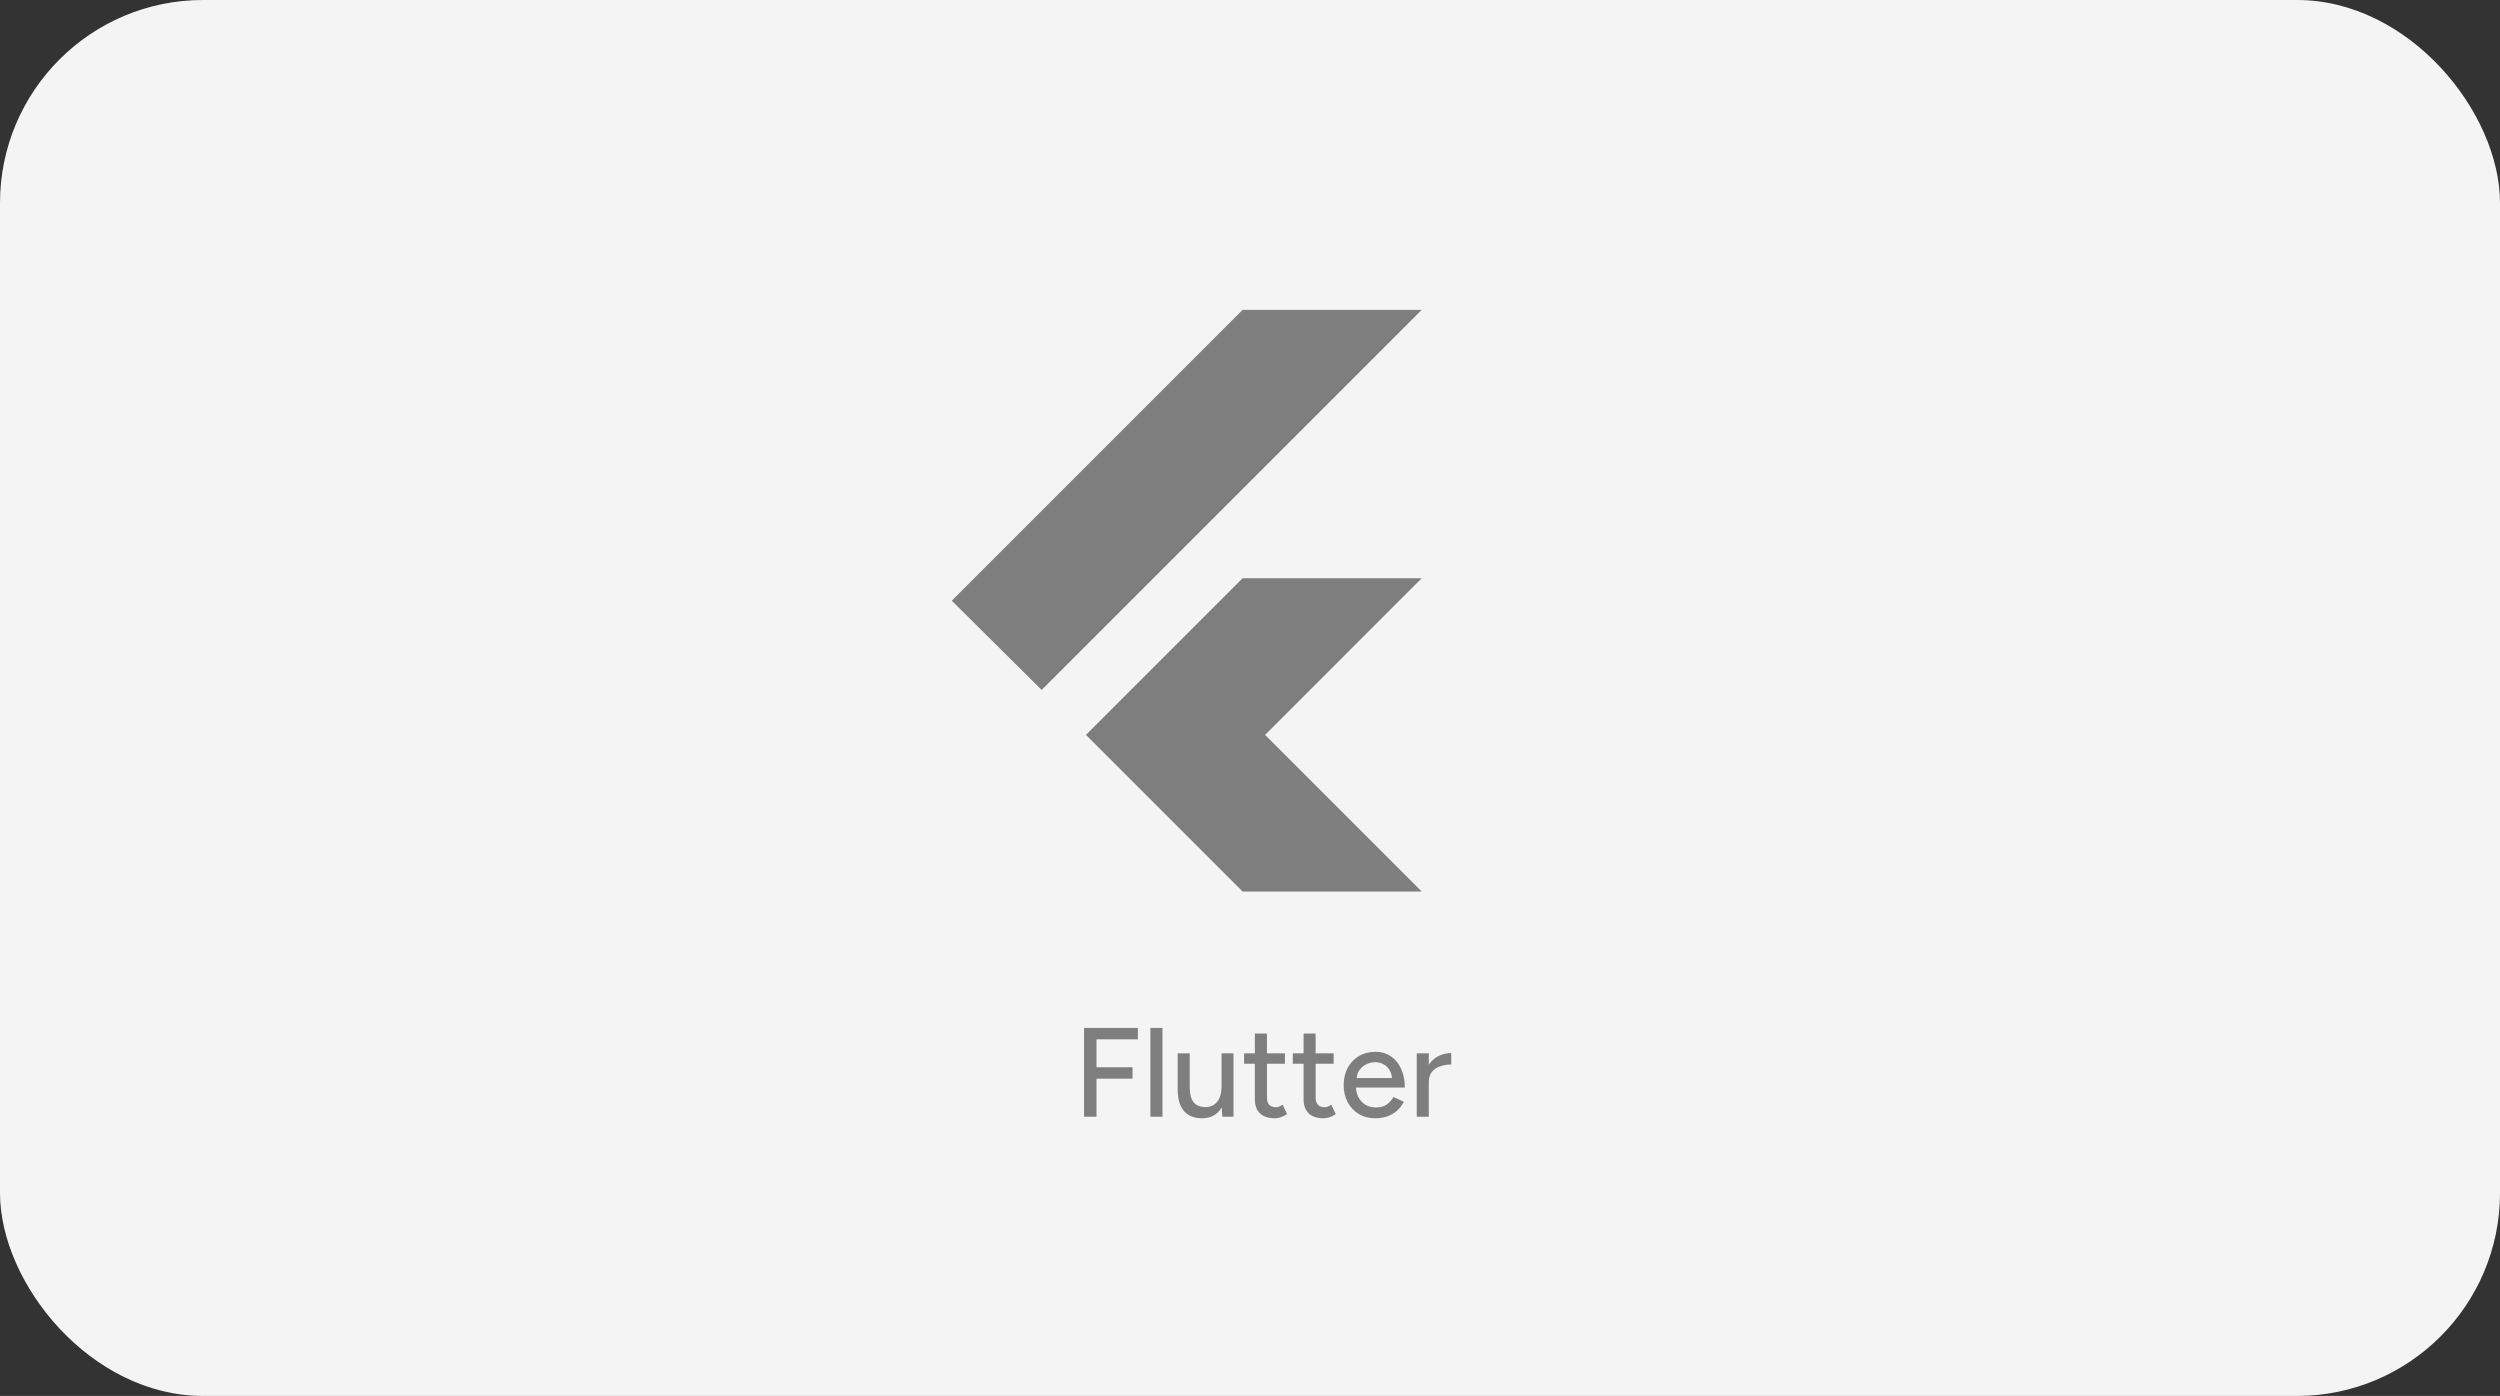 <svg xmlns="http://www.w3.org/2000/svg" width="197" height="110" viewBox="0 0 197 110" fill="none"><rect x="0" y="0" width="197" height="110" fill="#333333" stroke="none"/><rect width="197" height="110" rx="16" fill="#F4F4F4"></rect><path d="M82.083 54.367L75 47.336L97.917 24.419H112.031L82.083 54.367ZM97.917 70.253L85.573 57.909L97.917 45.565H112.031L99.688 57.909L112.031 70.253H97.917Z" fill="#7E7E7E"></path><path d="M85.424 88V81H89.664V81.9H86.404V84.1H89.244V85H86.404V88H85.424ZM90.653 88V81H91.603V88H90.653ZM96.319 88L96.259 87.08V83H97.199V88H96.319ZM92.799 85.56V83H93.749V85.56H92.799ZM93.749 85.56C93.749 86.007 93.799 86.35 93.899 86.59C94.005 86.83 94.152 86.997 94.339 87.09C94.525 87.183 94.736 87.233 94.969 87.24C95.376 87.24 95.692 87.097 95.919 86.81C96.145 86.523 96.259 86.12 96.259 85.6H96.669C96.669 86.127 96.589 86.58 96.429 86.96C96.275 87.333 96.055 87.62 95.769 87.82C95.482 88.02 95.132 88.12 94.719 88.12C94.332 88.12 93.992 88.04 93.699 87.88C93.412 87.72 93.189 87.47 93.029 87.13C92.876 86.79 92.799 86.35 92.799 85.81V85.56H93.749ZM100.454 88.12C99.954 88.12 99.568 87.993 99.294 87.74C99.021 87.48 98.884 87.11 98.884 86.63V81.44H99.834V86.49C99.834 86.737 99.894 86.927 100.014 87.06C100.141 87.187 100.321 87.25 100.554 87.25C100.621 87.25 100.694 87.237 100.774 87.21C100.854 87.183 100.951 87.13 101.064 87.05L101.424 87.79C101.251 87.903 101.084 87.987 100.924 88.04C100.771 88.093 100.614 88.12 100.454 88.12ZM98.034 83.82V83H101.254V83.82H98.034ZM104.292 88.12C103.792 88.12 103.405 87.993 103.132 87.74C102.859 87.48 102.722 87.11 102.722 86.63V81.44H103.672V86.49C103.672 86.737 103.732 86.927 103.852 87.06C103.979 87.187 104.159 87.25 104.392 87.25C104.459 87.25 104.532 87.237 104.612 87.21C104.692 87.183 104.789 87.13 104.902 87.05L105.262 87.79C105.089 87.903 104.922 87.987 104.762 88.04C104.609 88.093 104.452 88.12 104.292 88.12ZM101.872 83.82V83H105.092V83.82H101.872ZM108.371 88.12C107.884 88.12 107.454 88.01 107.081 87.79C106.708 87.563 106.414 87.253 106.201 86.86C105.988 86.467 105.881 86.013 105.881 85.5C105.881 84.987 105.988 84.533 106.201 84.14C106.414 83.747 106.708 83.44 107.081 83.22C107.461 82.993 107.894 82.88 108.381 82.88C108.841 82.88 109.244 82.997 109.591 83.23C109.938 83.457 110.208 83.783 110.401 84.21C110.601 84.63 110.701 85.127 110.701 85.7H106.661L106.841 85.55C106.841 85.903 106.911 86.21 107.051 86.47C107.191 86.73 107.381 86.93 107.621 87.07C107.861 87.203 108.134 87.27 108.441 87.27C108.774 87.27 109.051 87.193 109.271 87.04C109.498 86.88 109.674 86.68 109.801 86.44L110.621 86.82C110.488 87.08 110.314 87.31 110.101 87.51C109.888 87.703 109.634 87.853 109.341 87.96C109.054 88.067 108.731 88.12 108.371 88.12ZM106.901 85.1L106.711 84.95H109.871L109.691 85.1C109.691 84.807 109.631 84.557 109.511 84.35C109.391 84.137 109.231 83.977 109.031 83.87C108.831 83.757 108.608 83.7 108.361 83.7C108.121 83.7 107.888 83.757 107.661 83.87C107.441 83.977 107.258 84.133 107.111 84.34C106.971 84.547 106.901 84.8 106.901 85.1ZM112.219 85.31C112.219 84.77 112.323 84.33 112.529 83.99C112.736 83.65 113.003 83.397 113.329 83.23C113.656 83.063 113.999 82.98 114.359 82.98V83.88C114.059 83.88 113.773 83.927 113.499 84.02C113.233 84.107 113.013 84.253 112.839 84.46C112.673 84.66 112.589 84.933 112.589 85.28L112.219 85.31ZM111.639 88V83H112.589V88H111.639Z" fill="#7E7E7E"></path></svg>